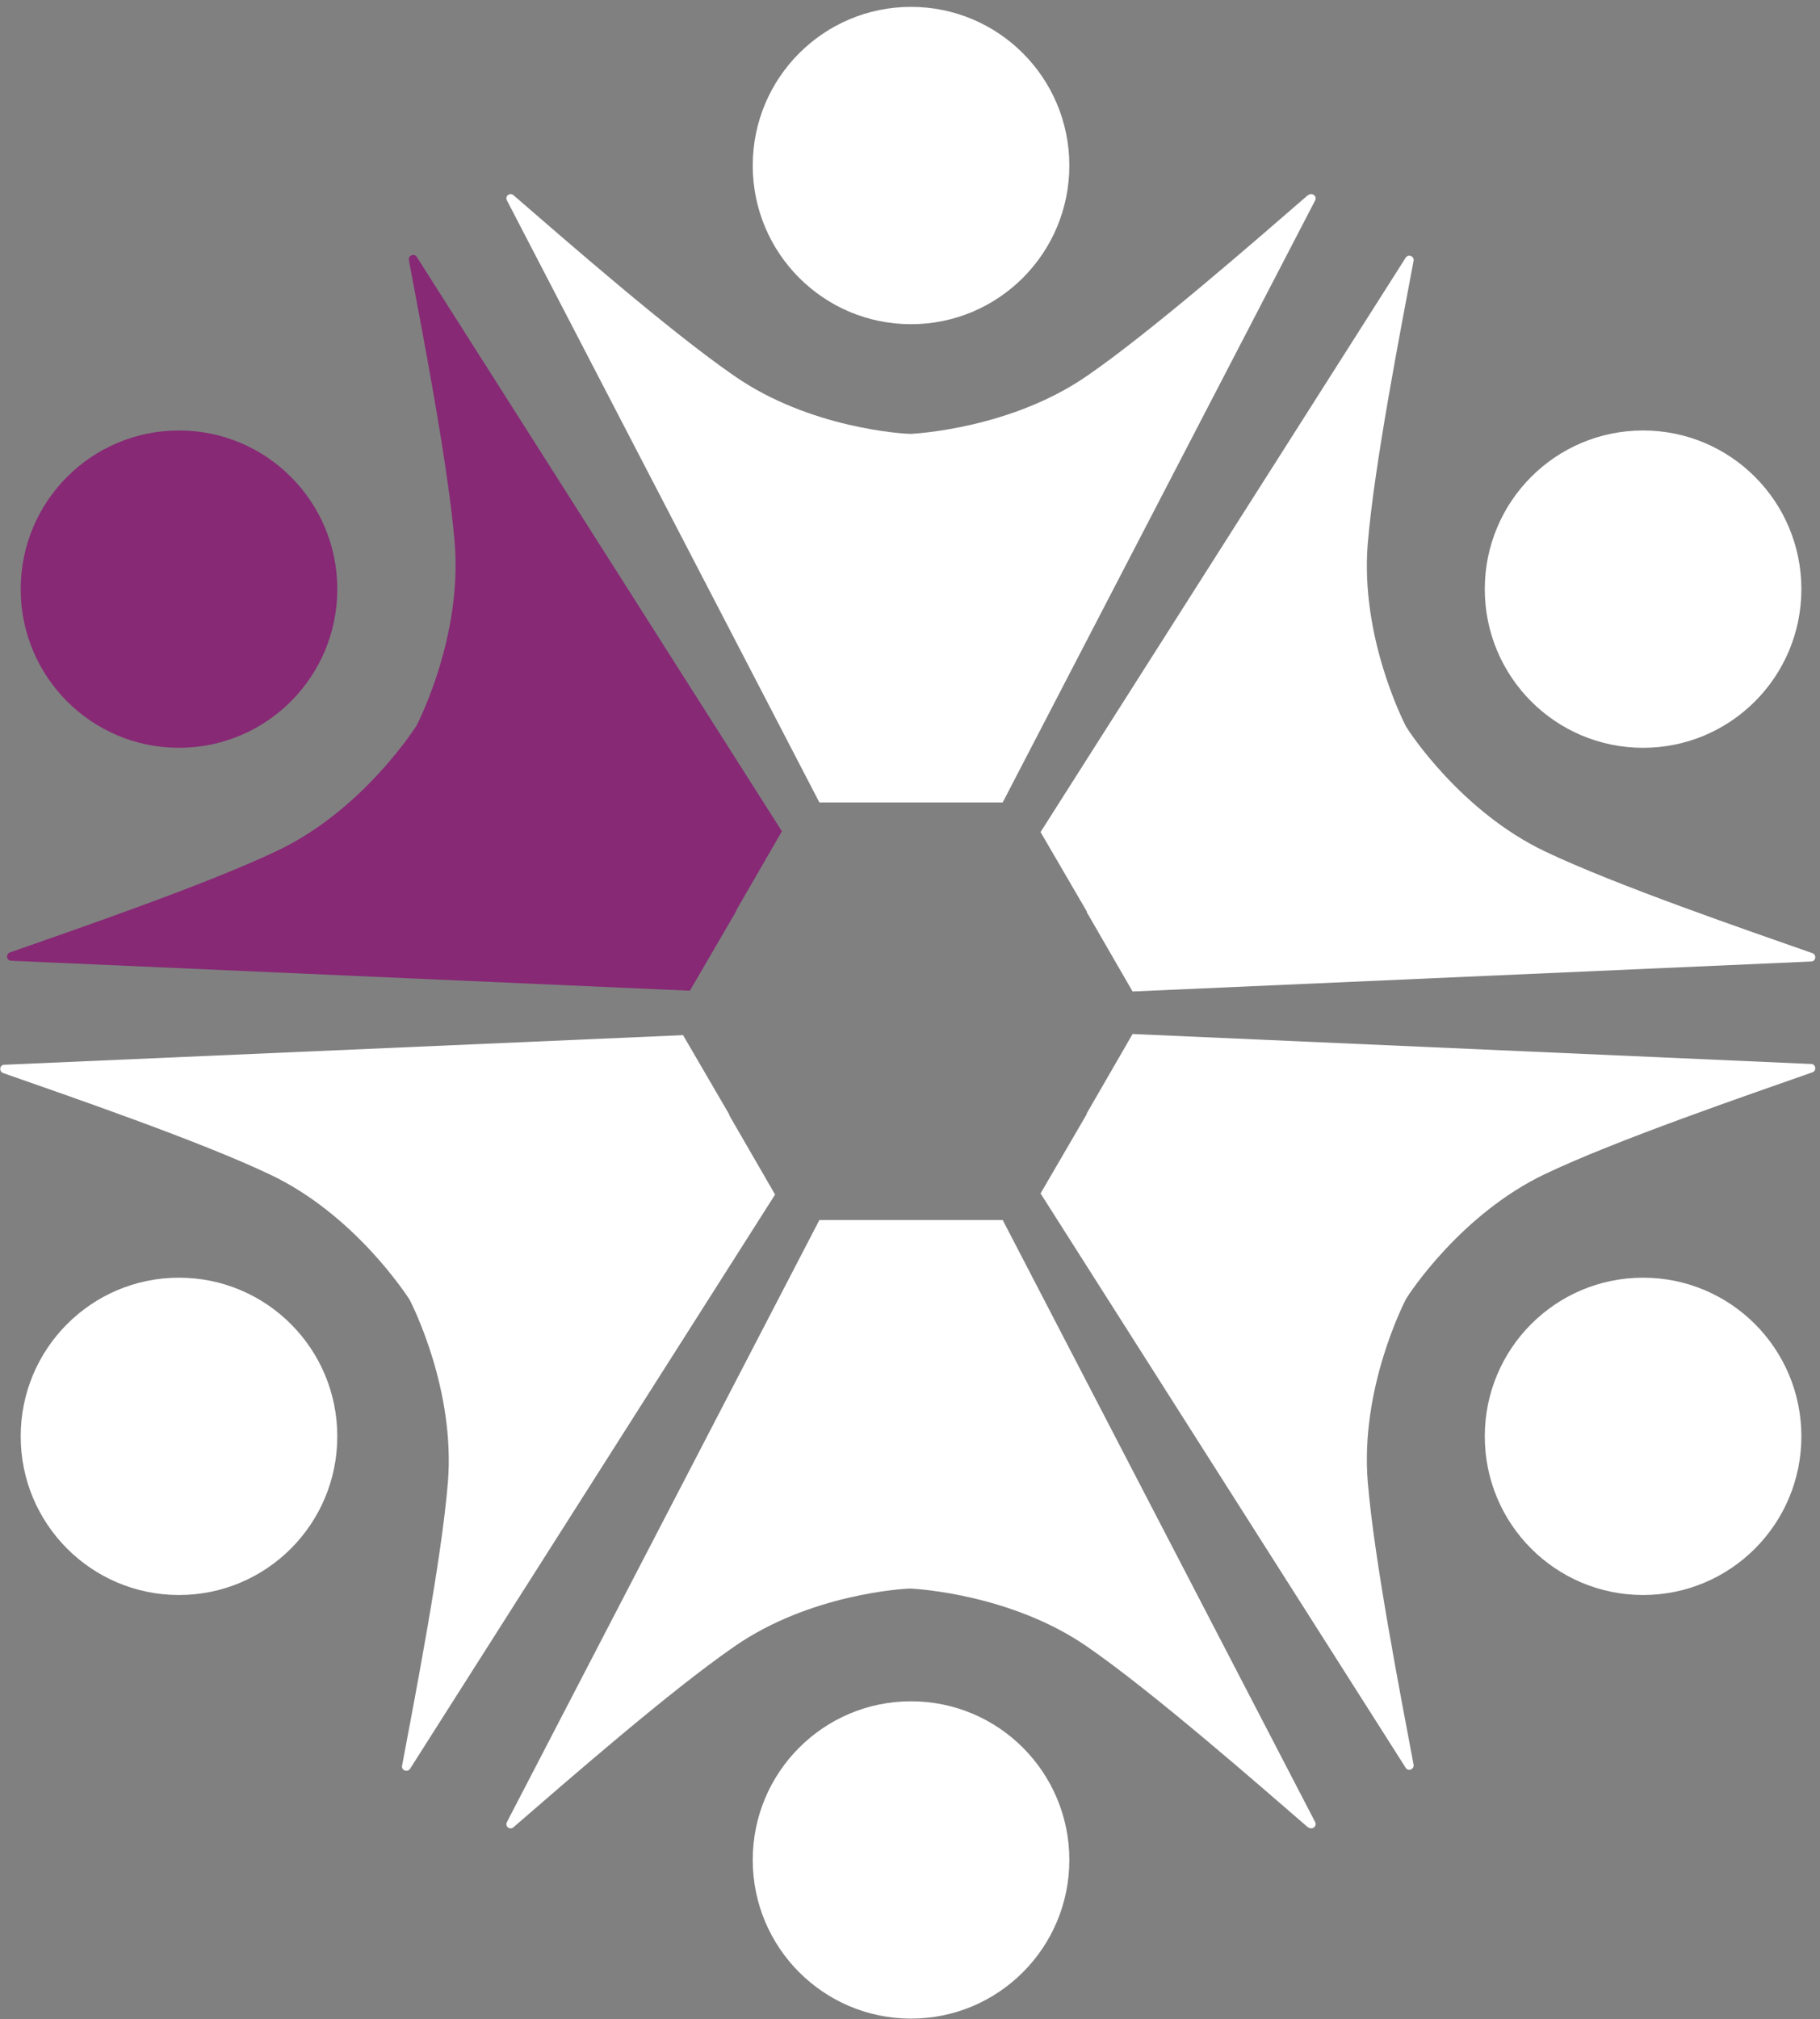 <?xml version="1.0" encoding="UTF-8" standalone="no"?> <svg xmlns="http://www.w3.org/2000/svg" xmlns:xlink="http://www.w3.org/1999/xlink" xmlns:serif="http://www.serif.com/" width="100%" height="100%" viewBox="0 0 992 1100" version="1.1" xml:space="preserve" style="fill-rule:evenodd;clip-rule:evenodd;stroke-linejoin:round;stroke-miterlimit:2;"><rect x="0" y="0" width="992" height="1100" fill="#808080" stroke="none"/><rect id="Prancheta1" x="0" y="0" width="991.667" height="1100" style="fill:none;"></rect><g id="Prancheta11" serif:id="Prancheta1"><path d="M496.567,176.619c47.679,-0 86.279,-38.67 86.279,-86.438c-0,-47.768 -38.6,-86.438 -86.279,-86.438c-47.684,0 -86.284,38.67 -86.284,86.438c-0,47.768 38.6,86.438 86.284,86.438Z" style="fill:#fff;fill-rule:nonzero;"></path><path d="M712.892,106.31c-28.692,24.815 -85.25,74.238 -120.342,98.432c-41.283,28.536 -92.683,31.431 -96.192,31.638c-3.508,0 -54.908,-2.895 -96.19,-31.638c-35.091,-24.195 -91.649,-73.617 -120.341,-98.432c-2.064,-1.654 -4.747,0.621 -3.509,2.895l170.294,327.966l99.905,-0l170.295,-327.966c1.238,-2.274 -1.649,-4.549 -3.716,-2.895l-0.204,0Z" style="fill:#fff;fill-rule:nonzero;"></path><path d="M97.561,407.395c47.682,-0 86.282,-38.67 86.282,-86.438c0,-47.768 -38.6,-86.437 -86.282,-86.437c-47.682,-0 -86.282,38.669 -86.282,86.437c-0,47.768 38.6,86.438 86.282,86.438Z" style="fill:#872975;fill-rule:nonzero;"></path><path d="M5.499,518.854c35.917,-12.617 107.131,-37.017 145.731,-55.421c45.618,-21.712 73.69,-64.93 75.755,-68.032c1.651,-3.309 24.976,-49.216 20.848,-99.672c-3.509,-42.599 -17.958,-116.629 -24.977,-154.057c-0.413,-2.482 2.89,-3.93 4.335,-1.655l198.984,312.871l-24.975,43.22l0,0.413l-25.182,43.216l-369.9,-16.333c-2.683,0 -3.096,-3.725 -0.619,-4.55Z" style="fill:#872975;fill-rule:nonzero;"></path><path d="M895.571,868.946c47.679,-0 86.279,-38.671 86.279,-86.438c0,-47.766 -38.6,-86.437 -86.279,-86.437c-47.683,-0 -86.283,38.671 -86.283,86.437c-0,47.767 38.6,86.438 86.283,86.438Z" style="fill:#fff;fill-rule:nonzero;"></path><path d="M770.479,961.379c-7.017,-37.429 -21.466,-111.458 -24.975,-154.054c-4.129,-50.458 19.196,-96.367 20.85,-99.675c1.854,-3.1 30.134,-46.321 75.754,-68.033c38.6,-18.404 109.813,-42.804 145.729,-55.417c2.476,-0.829 1.859,-4.55 -0.62,-4.55l-369.896,-16.338l-24.979,43.221l-0,0.413l-25.184,43.216l198.988,312.871c1.446,2.275 4.746,0.829 4.333,-1.654Z" style="fill:#fff;fill-rule:nonzero;"></path><path d="M496.567,1099.72c47.679,-0 86.279,-38.667 86.279,-86.438c-0,-47.766 -38.6,-86.437 -86.279,-86.437c-47.684,-0 -86.284,38.671 -86.284,86.437c-0,47.771 38.6,86.438 86.284,86.438Z" style="fill:#fff;fill-rule:nonzero;"></path><path d="M712.892,995.5c-28.692,-24.812 -85.25,-74.237 -120.342,-98.429c-41.283,-28.538 -92.683,-31.433 -96.192,-31.642c-3.508,0 -54.908,2.896 -96.19,31.642c-35.091,24.192 -91.649,73.617 -120.341,98.429c-2.064,1.654 -4.747,-0.621 -3.509,-2.896l170.294,-327.967l99.905,0l170.295,327.967c1.238,2.275 -1.649,4.55 -3.716,2.896l-0.204,0Z" style="fill:#fff;fill-rule:nonzero;"></path><path d="M97.561,868.946c47.682,-0 86.282,-38.671 86.282,-86.438c0,-47.766 -38.6,-86.437 -86.282,-86.437c-47.682,-0 -86.282,38.671 -86.282,86.437c-0,47.767 38.6,86.438 86.282,86.438Z" style="fill:#fff;fill-rule:nonzero;"></path><path d="M1.784,584.613c35.916,12.612 107.13,37.016 145.73,55.42c45.618,21.713 73.691,64.93 75.755,68.034c1.651,3.308 24.976,49.212 20.848,99.671c-3.509,42.595 -17.958,116.833 -24.976,154.262c-0.413,2.483 2.889,3.725 4.334,1.654l198.988,-312.871l-24.978,-43.216l0,-0.413l-25.183,-43.221l-369.899,16.13c-2.684,-0 -3.096,3.72 -0.619,4.549Z" style="fill:#fff;fill-rule:nonzero;"></path><path d="M895.571,407.395c47.679,-0 86.279,-38.67 86.279,-86.438c0,-47.768 -38.6,-86.437 -86.279,-86.437c-47.683,-0 -86.283,38.669 -86.283,86.437c-0,47.768 38.6,86.438 86.283,86.438Z" style="fill:#fff;fill-rule:nonzero;"></path><path d="M770.479,142.085c-7.017,37.429 -21.466,111.459 -24.975,154.058c-4.129,50.456 19.196,96.363 20.85,99.671c1.854,3.102 30.134,46.319 75.754,68.032c38.6,18.404 109.813,42.808 145.729,55.421c2.476,0.829 1.859,4.55 -0.62,4.55l-369.896,16.337l-24.979,-43.221l-0,-0.412l-25.184,-43.221l198.988,-312.869c1.446,-2.275 4.746,-0.827 4.333,1.654Z" style="fill:#fff;fill-rule:nonzero;"></path></g></svg> 